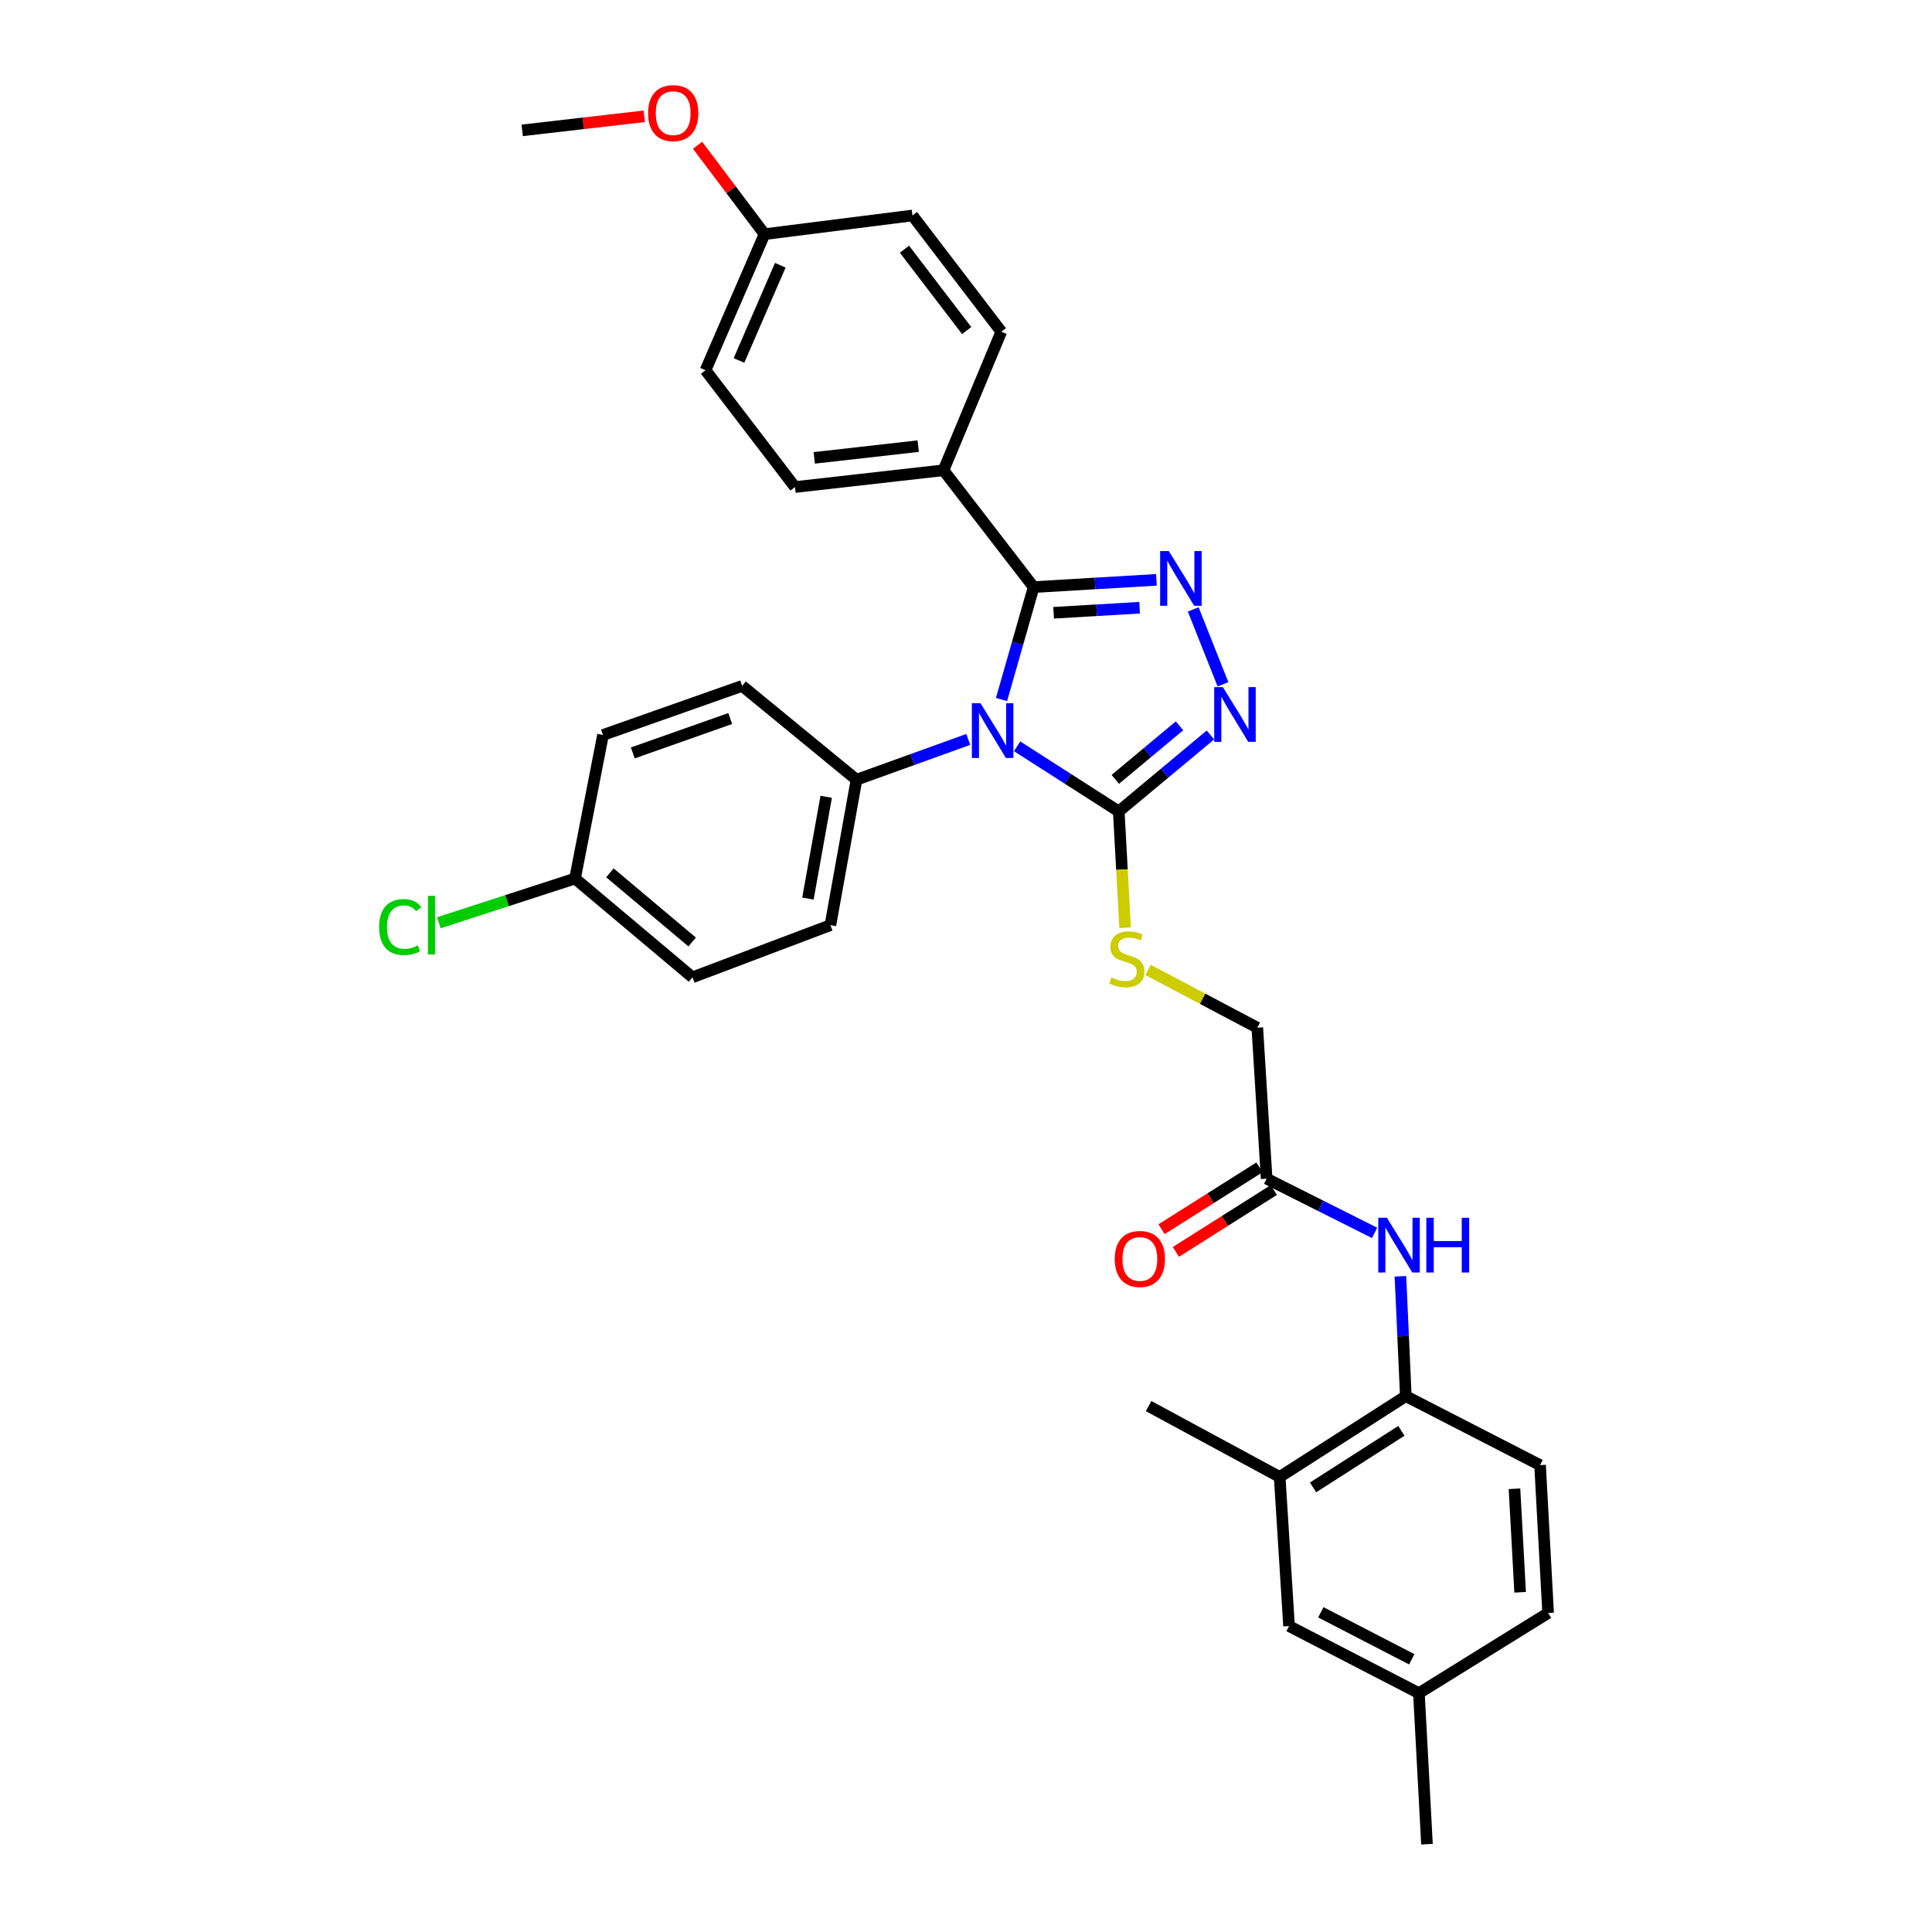 <?xml version='1.0' encoding='iso-8859-1'?>
<svg version='1.1' baseProfile='full'
              xmlns='http://www.w3.org/2000/svg'
                      xmlns:rdkit='http://www.rdkit.org/xml'
                      xmlns:xlink='http://www.w3.org/1999/xlink'
                  xml:space='preserve'
width='1000px' height='1000px' viewBox='0 0 1000 1000'>
<!-- END OF HEADER -->
<rect style='opacity:1.0;fill:#FFFFFF;stroke:none' width='1000' height='1000' x='0' y='0'> </rect>
<path class='bond-0' d='M 518.38,362.08 L 526.694,332.981' style='fill:none;fill-rule:evenodd;stroke:#0000FF;stroke-width:6px;stroke-linecap:butt;stroke-linejoin:miter;stroke-opacity:1' />
<path class='bond-0' d='M 526.694,332.981 L 535.009,303.881' style='fill:none;fill-rule:evenodd;stroke:#000000;stroke-width:6px;stroke-linecap:butt;stroke-linejoin:miter;stroke-opacity:1' />
<path class='bond-2' d='M 526.461,386.294 L 552.763,403.143' style='fill:none;fill-rule:evenodd;stroke:#0000FF;stroke-width:6px;stroke-linecap:butt;stroke-linejoin:miter;stroke-opacity:1' />
<path class='bond-2' d='M 552.763,403.143 L 579.065,419.992' style='fill:none;fill-rule:evenodd;stroke:#000000;stroke-width:6px;stroke-linecap:butt;stroke-linejoin:miter;stroke-opacity:1' />
<path class='bond-4' d='M 501.17,382.721 L 472.247,393.154' style='fill:none;fill-rule:evenodd;stroke:#0000FF;stroke-width:6px;stroke-linecap:butt;stroke-linejoin:miter;stroke-opacity:1' />
<path class='bond-4' d='M 472.247,393.154 L 443.325,403.586' style='fill:none;fill-rule:evenodd;stroke:#000000;stroke-width:6px;stroke-linecap:butt;stroke-linejoin:miter;stroke-opacity:1' />
<path class='bond-1' d='M 535.009,303.881 L 566.794,302.002' style='fill:none;fill-rule:evenodd;stroke:#000000;stroke-width:6px;stroke-linecap:butt;stroke-linejoin:miter;stroke-opacity:1' />
<path class='bond-1' d='M 566.794,302.002 L 598.579,300.124' style='fill:none;fill-rule:evenodd;stroke:#0000FF;stroke-width:6px;stroke-linecap:butt;stroke-linejoin:miter;stroke-opacity:1' />
<path class='bond-1' d='M 545.363,317.176 L 567.613,315.862' style='fill:none;fill-rule:evenodd;stroke:#000000;stroke-width:6px;stroke-linecap:butt;stroke-linejoin:miter;stroke-opacity:1' />
<path class='bond-1' d='M 567.613,315.862 L 589.863,314.547' style='fill:none;fill-rule:evenodd;stroke:#0000FF;stroke-width:6px;stroke-linecap:butt;stroke-linejoin:miter;stroke-opacity:1' />
<path class='bond-8' d='M 535.009,303.881 L 488.353,243.411' style='fill:none;fill-rule:evenodd;stroke:#000000;stroke-width:6px;stroke-linecap:butt;stroke-linejoin:miter;stroke-opacity:1' />
<path class='bond-32' d='M 617.607,315.431 L 633.01,354.196' style='fill:none;fill-rule:evenodd;stroke:#0000FF;stroke-width:6px;stroke-linecap:butt;stroke-linejoin:miter;stroke-opacity:1' />
<path class='bond-3' d='M 579.065,419.992 L 602.792,400.201' style='fill:none;fill-rule:evenodd;stroke:#000000;stroke-width:6px;stroke-linecap:butt;stroke-linejoin:miter;stroke-opacity:1' />
<path class='bond-3' d='M 602.792,400.201 L 626.52,380.41' style='fill:none;fill-rule:evenodd;stroke:#0000FF;stroke-width:6px;stroke-linecap:butt;stroke-linejoin:miter;stroke-opacity:1' />
<path class='bond-3' d='M 577.291,403.393 L 593.9,389.539' style='fill:none;fill-rule:evenodd;stroke:#000000;stroke-width:6px;stroke-linecap:butt;stroke-linejoin:miter;stroke-opacity:1' />
<path class='bond-3' d='M 593.9,389.539 L 610.509,375.686' style='fill:none;fill-rule:evenodd;stroke:#0000FF;stroke-width:6px;stroke-linecap:butt;stroke-linejoin:miter;stroke-opacity:1' />
<path class='bond-6' d='M 579.065,419.992 L 580.713,450.091' style='fill:none;fill-rule:evenodd;stroke:#000000;stroke-width:6px;stroke-linecap:butt;stroke-linejoin:miter;stroke-opacity:1' />
<path class='bond-6' d='M 580.713,450.091 L 582.36,480.19' style='fill:none;fill-rule:evenodd;stroke:#CCCC00;stroke-width:6px;stroke-linecap:butt;stroke-linejoin:miter;stroke-opacity:1' />
<path class='bond-14' d='M 443.325,403.586 L 429.819,478.857' style='fill:none;fill-rule:evenodd;stroke:#000000;stroke-width:6px;stroke-linecap:butt;stroke-linejoin:miter;stroke-opacity:1' />
<path class='bond-14' d='M 427.634,412.425 L 418.18,465.114' style='fill:none;fill-rule:evenodd;stroke:#000000;stroke-width:6px;stroke-linecap:butt;stroke-linejoin:miter;stroke-opacity:1' />
<path class='bond-15' d='M 443.325,403.586 L 384.143,355.018' style='fill:none;fill-rule:evenodd;stroke:#000000;stroke-width:6px;stroke-linecap:butt;stroke-linejoin:miter;stroke-opacity:1' />
<path class='bond-5' d='M 711.473,638.129 L 683.541,624.103' style='fill:none;fill-rule:evenodd;stroke:#0000FF;stroke-width:6px;stroke-linecap:butt;stroke-linejoin:miter;stroke-opacity:1' />
<path class='bond-5' d='M 683.541,624.103 L 655.608,610.077' style='fill:none;fill-rule:evenodd;stroke:#000000;stroke-width:6px;stroke-linecap:butt;stroke-linejoin:miter;stroke-opacity:1' />
<path class='bond-7' d='M 724.855,660.601 L 726.251,691.62' style='fill:none;fill-rule:evenodd;stroke:#0000FF;stroke-width:6px;stroke-linecap:butt;stroke-linejoin:miter;stroke-opacity:1' />
<path class='bond-7' d='M 726.251,691.62 L 727.647,722.64' style='fill:none;fill-rule:evenodd;stroke:#000000;stroke-width:6px;stroke-linecap:butt;stroke-linejoin:miter;stroke-opacity:1' />
<path class='bond-16' d='M 594.228,502.028 L 622.504,516.975' style='fill:none;fill-rule:evenodd;stroke:#CCCC00;stroke-width:6px;stroke-linecap:butt;stroke-linejoin:miter;stroke-opacity:1' />
<path class='bond-16' d='M 622.504,516.975 L 650.78,531.922' style='fill:none;fill-rule:evenodd;stroke:#000000;stroke-width:6px;stroke-linecap:butt;stroke-linejoin:miter;stroke-opacity:1' />
<path class='bond-10' d='M 727.647,722.64 L 662.357,764.467' style='fill:none;fill-rule:evenodd;stroke:#000000;stroke-width:6px;stroke-linecap:butt;stroke-linejoin:miter;stroke-opacity:1' />
<path class='bond-10' d='M 725.343,740.604 L 679.64,769.883' style='fill:none;fill-rule:evenodd;stroke:#000000;stroke-width:6px;stroke-linecap:butt;stroke-linejoin:miter;stroke-opacity:1' />
<path class='bond-13' d='M 727.647,722.64 L 797.133,758.343' style='fill:none;fill-rule:evenodd;stroke:#000000;stroke-width:6px;stroke-linecap:butt;stroke-linejoin:miter;stroke-opacity:1' />
<path class='bond-17' d='M 488.353,243.411 L 411.486,252.096' style='fill:none;fill-rule:evenodd;stroke:#000000;stroke-width:6px;stroke-linecap:butt;stroke-linejoin:miter;stroke-opacity:1' />
<path class='bond-17' d='M 475.264,230.918 L 421.457,236.998' style='fill:none;fill-rule:evenodd;stroke:#000000;stroke-width:6px;stroke-linecap:butt;stroke-linejoin:miter;stroke-opacity:1' />
<path class='bond-18' d='M 488.353,243.411 L 518.271,171.689' style='fill:none;fill-rule:evenodd;stroke:#000000;stroke-width:6px;stroke-linecap:butt;stroke-linejoin:miter;stroke-opacity:1' />
<path class='bond-9' d='M 655.608,610.077 L 650.78,531.922' style='fill:none;fill-rule:evenodd;stroke:#000000;stroke-width:6px;stroke-linecap:butt;stroke-linejoin:miter;stroke-opacity:1' />
<path class='bond-12' d='M 651.899,604.21 L 626.559,620.228' style='fill:none;fill-rule:evenodd;stroke:#000000;stroke-width:6px;stroke-linecap:butt;stroke-linejoin:miter;stroke-opacity:1' />
<path class='bond-12' d='M 626.559,620.228 L 601.218,636.246' style='fill:none;fill-rule:evenodd;stroke:#FF0000;stroke-width:6px;stroke-linecap:butt;stroke-linejoin:miter;stroke-opacity:1' />
<path class='bond-12' d='M 659.317,615.945 L 633.977,631.963' style='fill:none;fill-rule:evenodd;stroke:#000000;stroke-width:6px;stroke-linecap:butt;stroke-linejoin:miter;stroke-opacity:1' />
<path class='bond-12' d='M 633.977,631.963 L 608.636,647.981' style='fill:none;fill-rule:evenodd;stroke:#FF0000;stroke-width:6px;stroke-linecap:butt;stroke-linejoin:miter;stroke-opacity:1' />
<path class='bond-11' d='M 662.357,764.467 L 667.209,841.651' style='fill:none;fill-rule:evenodd;stroke:#000000;stroke-width:6px;stroke-linecap:butt;stroke-linejoin:miter;stroke-opacity:1' />
<path class='bond-29' d='M 662.357,764.467 L 594.514,727.792' style='fill:none;fill-rule:evenodd;stroke:#000000;stroke-width:6px;stroke-linecap:butt;stroke-linejoin:miter;stroke-opacity:1' />
<path class='bond-35' d='M 667.209,841.651 L 734.427,876.39' style='fill:none;fill-rule:evenodd;stroke:#000000;stroke-width:6px;stroke-linecap:butt;stroke-linejoin:miter;stroke-opacity:1' />
<path class='bond-35' d='M 683.665,834.528 L 730.718,858.846' style='fill:none;fill-rule:evenodd;stroke:#000000;stroke-width:6px;stroke-linecap:butt;stroke-linejoin:miter;stroke-opacity:1' />
<path class='bond-22' d='M 797.133,758.343 L 801.306,834.887' style='fill:none;fill-rule:evenodd;stroke:#000000;stroke-width:6px;stroke-linecap:butt;stroke-linejoin:miter;stroke-opacity:1' />
<path class='bond-22' d='M 783.896,770.581 L 786.817,824.161' style='fill:none;fill-rule:evenodd;stroke:#000000;stroke-width:6px;stroke-linecap:butt;stroke-linejoin:miter;stroke-opacity:1' />
<path class='bond-24' d='M 429.819,478.857 L 358.428,505.86' style='fill:none;fill-rule:evenodd;stroke:#000000;stroke-width:6px;stroke-linecap:butt;stroke-linejoin:miter;stroke-opacity:1' />
<path class='bond-23' d='M 384.143,355.018 L 312.112,380.424' style='fill:none;fill-rule:evenodd;stroke:#000000;stroke-width:6px;stroke-linecap:butt;stroke-linejoin:miter;stroke-opacity:1' />
<path class='bond-23' d='M 377.957,371.921 L 327.535,389.706' style='fill:none;fill-rule:evenodd;stroke:#000000;stroke-width:6px;stroke-linecap:butt;stroke-linejoin:miter;stroke-opacity:1' />
<path class='bond-26' d='M 411.486,252.096 L 365.177,191.627' style='fill:none;fill-rule:evenodd;stroke:#000000;stroke-width:6px;stroke-linecap:butt;stroke-linejoin:miter;stroke-opacity:1' />
<path class='bond-25' d='M 518.271,171.689 L 472.279,111.535' style='fill:none;fill-rule:evenodd;stroke:#000000;stroke-width:6px;stroke-linecap:butt;stroke-linejoin:miter;stroke-opacity:1' />
<path class='bond-25' d='M 500.344,171.098 L 468.149,128.991' style='fill:none;fill-rule:evenodd;stroke:#000000;stroke-width:6px;stroke-linecap:butt;stroke-linejoin:miter;stroke-opacity:1' />
<path class='bond-19' d='M 734.427,876.39 L 801.306,834.887' style='fill:none;fill-rule:evenodd;stroke:#000000;stroke-width:6px;stroke-linecap:butt;stroke-linejoin:miter;stroke-opacity:1' />
<path class='bond-30' d='M 734.427,876.39 L 738.6,954.545' style='fill:none;fill-rule:evenodd;stroke:#000000;stroke-width:6px;stroke-linecap:butt;stroke-linejoin:miter;stroke-opacity:1' />
<path class='bond-20' d='M 297.635,454.731 L 312.112,380.424' style='fill:none;fill-rule:evenodd;stroke:#000000;stroke-width:6px;stroke-linecap:butt;stroke-linejoin:miter;stroke-opacity:1' />
<path class='bond-27' d='M 297.635,454.731 L 262.386,466.178' style='fill:none;fill-rule:evenodd;stroke:#000000;stroke-width:6px;stroke-linecap:butt;stroke-linejoin:miter;stroke-opacity:1' />
<path class='bond-27' d='M 262.386,466.178 L 227.136,477.625' style='fill:none;fill-rule:evenodd;stroke:#00CC00;stroke-width:6px;stroke-linecap:butt;stroke-linejoin:miter;stroke-opacity:1' />
<path class='bond-33' d='M 297.635,454.731 L 358.428,505.86' style='fill:none;fill-rule:evenodd;stroke:#000000;stroke-width:6px;stroke-linecap:butt;stroke-linejoin:miter;stroke-opacity:1' />
<path class='bond-33' d='M 315.69,451.775 L 358.245,487.565' style='fill:none;fill-rule:evenodd;stroke:#000000;stroke-width:6px;stroke-linecap:butt;stroke-linejoin:miter;stroke-opacity:1' />
<path class='bond-21' d='M 395.72,121.2 L 472.279,111.535' style='fill:none;fill-rule:evenodd;stroke:#000000;stroke-width:6px;stroke-linecap:butt;stroke-linejoin:miter;stroke-opacity:1' />
<path class='bond-28' d='M 395.72,121.2 L 378.383,98.197' style='fill:none;fill-rule:evenodd;stroke:#000000;stroke-width:6px;stroke-linecap:butt;stroke-linejoin:miter;stroke-opacity:1' />
<path class='bond-28' d='M 378.383,98.197 L 361.045,75.194' style='fill:none;fill-rule:evenodd;stroke:#FF0000;stroke-width:6px;stroke-linecap:butt;stroke-linejoin:miter;stroke-opacity:1' />
<path class='bond-34' d='M 395.72,121.2 L 365.177,191.627' style='fill:none;fill-rule:evenodd;stroke:#000000;stroke-width:6px;stroke-linecap:butt;stroke-linejoin:miter;stroke-opacity:1' />
<path class='bond-34' d='M 403.876,137.287 L 382.496,186.586' style='fill:none;fill-rule:evenodd;stroke:#000000;stroke-width:6px;stroke-linecap:butt;stroke-linejoin:miter;stroke-opacity:1' />
<path class='bond-31' d='M 333.473,60.195 L 301.879,63.837' style='fill:none;fill-rule:evenodd;stroke:#FF0000;stroke-width:6px;stroke-linecap:butt;stroke-linejoin:miter;stroke-opacity:1' />
<path class='bond-31' d='M 301.879,63.837 L 270.285,67.479' style='fill:none;fill-rule:evenodd;stroke:#000000;stroke-width:6px;stroke-linecap:butt;stroke-linejoin:miter;stroke-opacity:1' />
<path  class='atom-0' d='M 507.523 364.012
L 516.803 379.012
Q 517.723 380.492, 519.203 383.172
Q 520.683 385.852, 520.763 386.012
L 520.763 364.012
L 524.523 364.012
L 524.523 392.332
L 520.643 392.332
L 510.683 375.932
Q 509.523 374.012, 508.283 371.812
Q 507.083 369.612, 506.723 368.932
L 506.723 392.332
L 503.043 392.332
L 503.043 364.012
L 507.523 364.012
' fill='#0000FF'/>
<path  class='atom-2' d='M 604.968 285.216
L 614.248 300.216
Q 615.168 301.696, 616.648 304.376
Q 618.128 307.056, 618.208 307.216
L 618.208 285.216
L 621.968 285.216
L 621.968 313.536
L 618.088 313.536
L 608.128 297.136
Q 606.968 295.216, 605.728 293.016
Q 604.528 290.816, 604.168 290.136
L 604.168 313.536
L 600.488 313.536
L 600.488 285.216
L 604.968 285.216
' fill='#0000FF'/>
<path  class='atom-4' d='M 632.958 355.659
L 642.238 370.659
Q 643.158 372.139, 644.638 374.819
Q 646.118 377.499, 646.198 377.659
L 646.198 355.659
L 649.958 355.659
L 649.958 383.979
L 646.078 383.979
L 636.118 367.579
Q 634.958 365.659, 633.718 363.459
Q 632.518 361.259, 632.158 360.579
L 632.158 383.979
L 628.478 383.979
L 628.478 355.659
L 632.958 355.659
' fill='#0000FF'/>
<path  class='atom-6' d='M 717.87 630.325
L 727.15 645.325
Q 728.07 646.805, 729.55 649.485
Q 731.03 652.165, 731.11 652.325
L 731.11 630.325
L 734.87 630.325
L 734.87 658.645
L 730.99 658.645
L 721.03 642.245
Q 719.87 640.325, 718.63 638.125
Q 717.43 635.925, 717.07 635.245
L 717.07 658.645
L 713.39 658.645
L 713.39 630.325
L 717.87 630.325
' fill='#0000FF'/>
<path  class='atom-6' d='M 738.27 630.325
L 742.11 630.325
L 742.11 642.365
L 756.59 642.365
L 756.59 630.325
L 760.43 630.325
L 760.43 658.645
L 756.59 658.645
L 756.59 645.565
L 742.11 645.565
L 742.11 658.645
L 738.27 658.645
L 738.27 630.325
' fill='#0000FF'/>
<path  class='atom-7' d='M 575.238 505.939
Q 575.558 506.059, 576.878 506.619
Q 578.198 507.179, 579.638 507.539
Q 581.118 507.859, 582.558 507.859
Q 585.238 507.859, 586.798 506.579
Q 588.358 505.259, 588.358 502.979
Q 588.358 501.419, 587.558 500.459
Q 586.798 499.499, 585.598 498.979
Q 584.398 498.459, 582.398 497.859
Q 579.878 497.099, 578.358 496.379
Q 576.878 495.659, 575.798 494.139
Q 574.758 492.619, 574.758 490.059
Q 574.758 486.499, 577.158 484.299
Q 579.598 482.099, 584.398 482.099
Q 587.678 482.099, 591.398 483.659
L 590.478 486.739
Q 587.078 485.339, 584.518 485.339
Q 581.758 485.339, 580.238 486.499
Q 578.718 487.619, 578.758 489.579
Q 578.758 491.099, 579.518 492.019
Q 580.318 492.939, 581.438 493.459
Q 582.598 493.979, 584.518 494.579
Q 587.078 495.379, 588.598 496.179
Q 590.118 496.979, 591.198 498.619
Q 592.318 500.219, 592.318 502.979
Q 592.318 506.899, 589.678 509.019
Q 587.078 511.099, 582.718 511.099
Q 580.198 511.099, 578.278 510.539
Q 576.398 510.019, 574.158 509.099
L 575.238 505.939
' fill='#CCCC00'/>
<path  class='atom-13' d='M 576.986 651.638
Q 576.986 644.838, 580.346 641.038
Q 583.706 637.238, 589.986 637.238
Q 596.266 637.238, 599.626 641.038
Q 602.986 644.838, 602.986 651.638
Q 602.986 658.518, 599.586 662.438
Q 596.186 666.318, 589.986 666.318
Q 583.746 666.318, 580.346 662.438
Q 576.986 658.558, 576.986 651.638
M 589.986 663.118
Q 594.306 663.118, 596.626 660.238
Q 598.986 657.318, 598.986 651.638
Q 598.986 646.078, 596.626 643.278
Q 594.306 640.438, 589.986 640.438
Q 585.666 640.438, 583.306 643.238
Q 580.986 646.038, 580.986 651.638
Q 580.986 657.358, 583.306 660.238
Q 585.666 663.118, 589.986 663.118
' fill='#FF0000'/>
<path  class='atom-28' d='M 196.224 479.837
Q 196.224 472.797, 199.504 469.117
Q 202.824 465.397, 209.104 465.397
Q 214.944 465.397, 218.064 469.517
L 215.424 471.677
Q 213.144 468.677, 209.104 468.677
Q 204.824 468.677, 202.544 471.557
Q 200.304 474.397, 200.304 479.837
Q 200.304 485.437, 202.624 488.317
Q 204.984 491.197, 209.544 491.197
Q 212.664 491.197, 216.304 489.317
L 217.424 492.317
Q 215.944 493.277, 213.704 493.837
Q 211.464 494.397, 208.984 494.397
Q 202.824 494.397, 199.504 490.637
Q 196.224 486.877, 196.224 479.837
' fill='#00CC00'/>
<path  class='atom-28' d='M 221.504 463.677
L 225.184 463.677
L 225.184 494.037
L 221.504 494.037
L 221.504 463.677
' fill='#00CC00'/>
<path  class='atom-29' d='M 335.44 58.55
Q 335.44 51.75, 338.8 47.95
Q 342.16 44.15, 348.44 44.15
Q 354.72 44.15, 358.08 47.95
Q 361.44 51.75, 361.44 58.55
Q 361.44 65.43, 358.04 69.35
Q 354.64 73.23, 348.44 73.23
Q 342.2 73.23, 338.8 69.35
Q 335.44 65.47, 335.44 58.55
M 348.44 70.03
Q 352.76 70.03, 355.08 67.15
Q 357.44 64.23, 357.44 58.55
Q 357.44 52.99, 355.08 50.19
Q 352.76 47.35, 348.44 47.35
Q 344.12 47.35, 341.76 50.15
Q 339.44 52.95, 339.44 58.55
Q 339.44 64.27, 341.76 67.15
Q 344.12 70.03, 348.44 70.03
' fill='#FF0000'/>
</svg>
